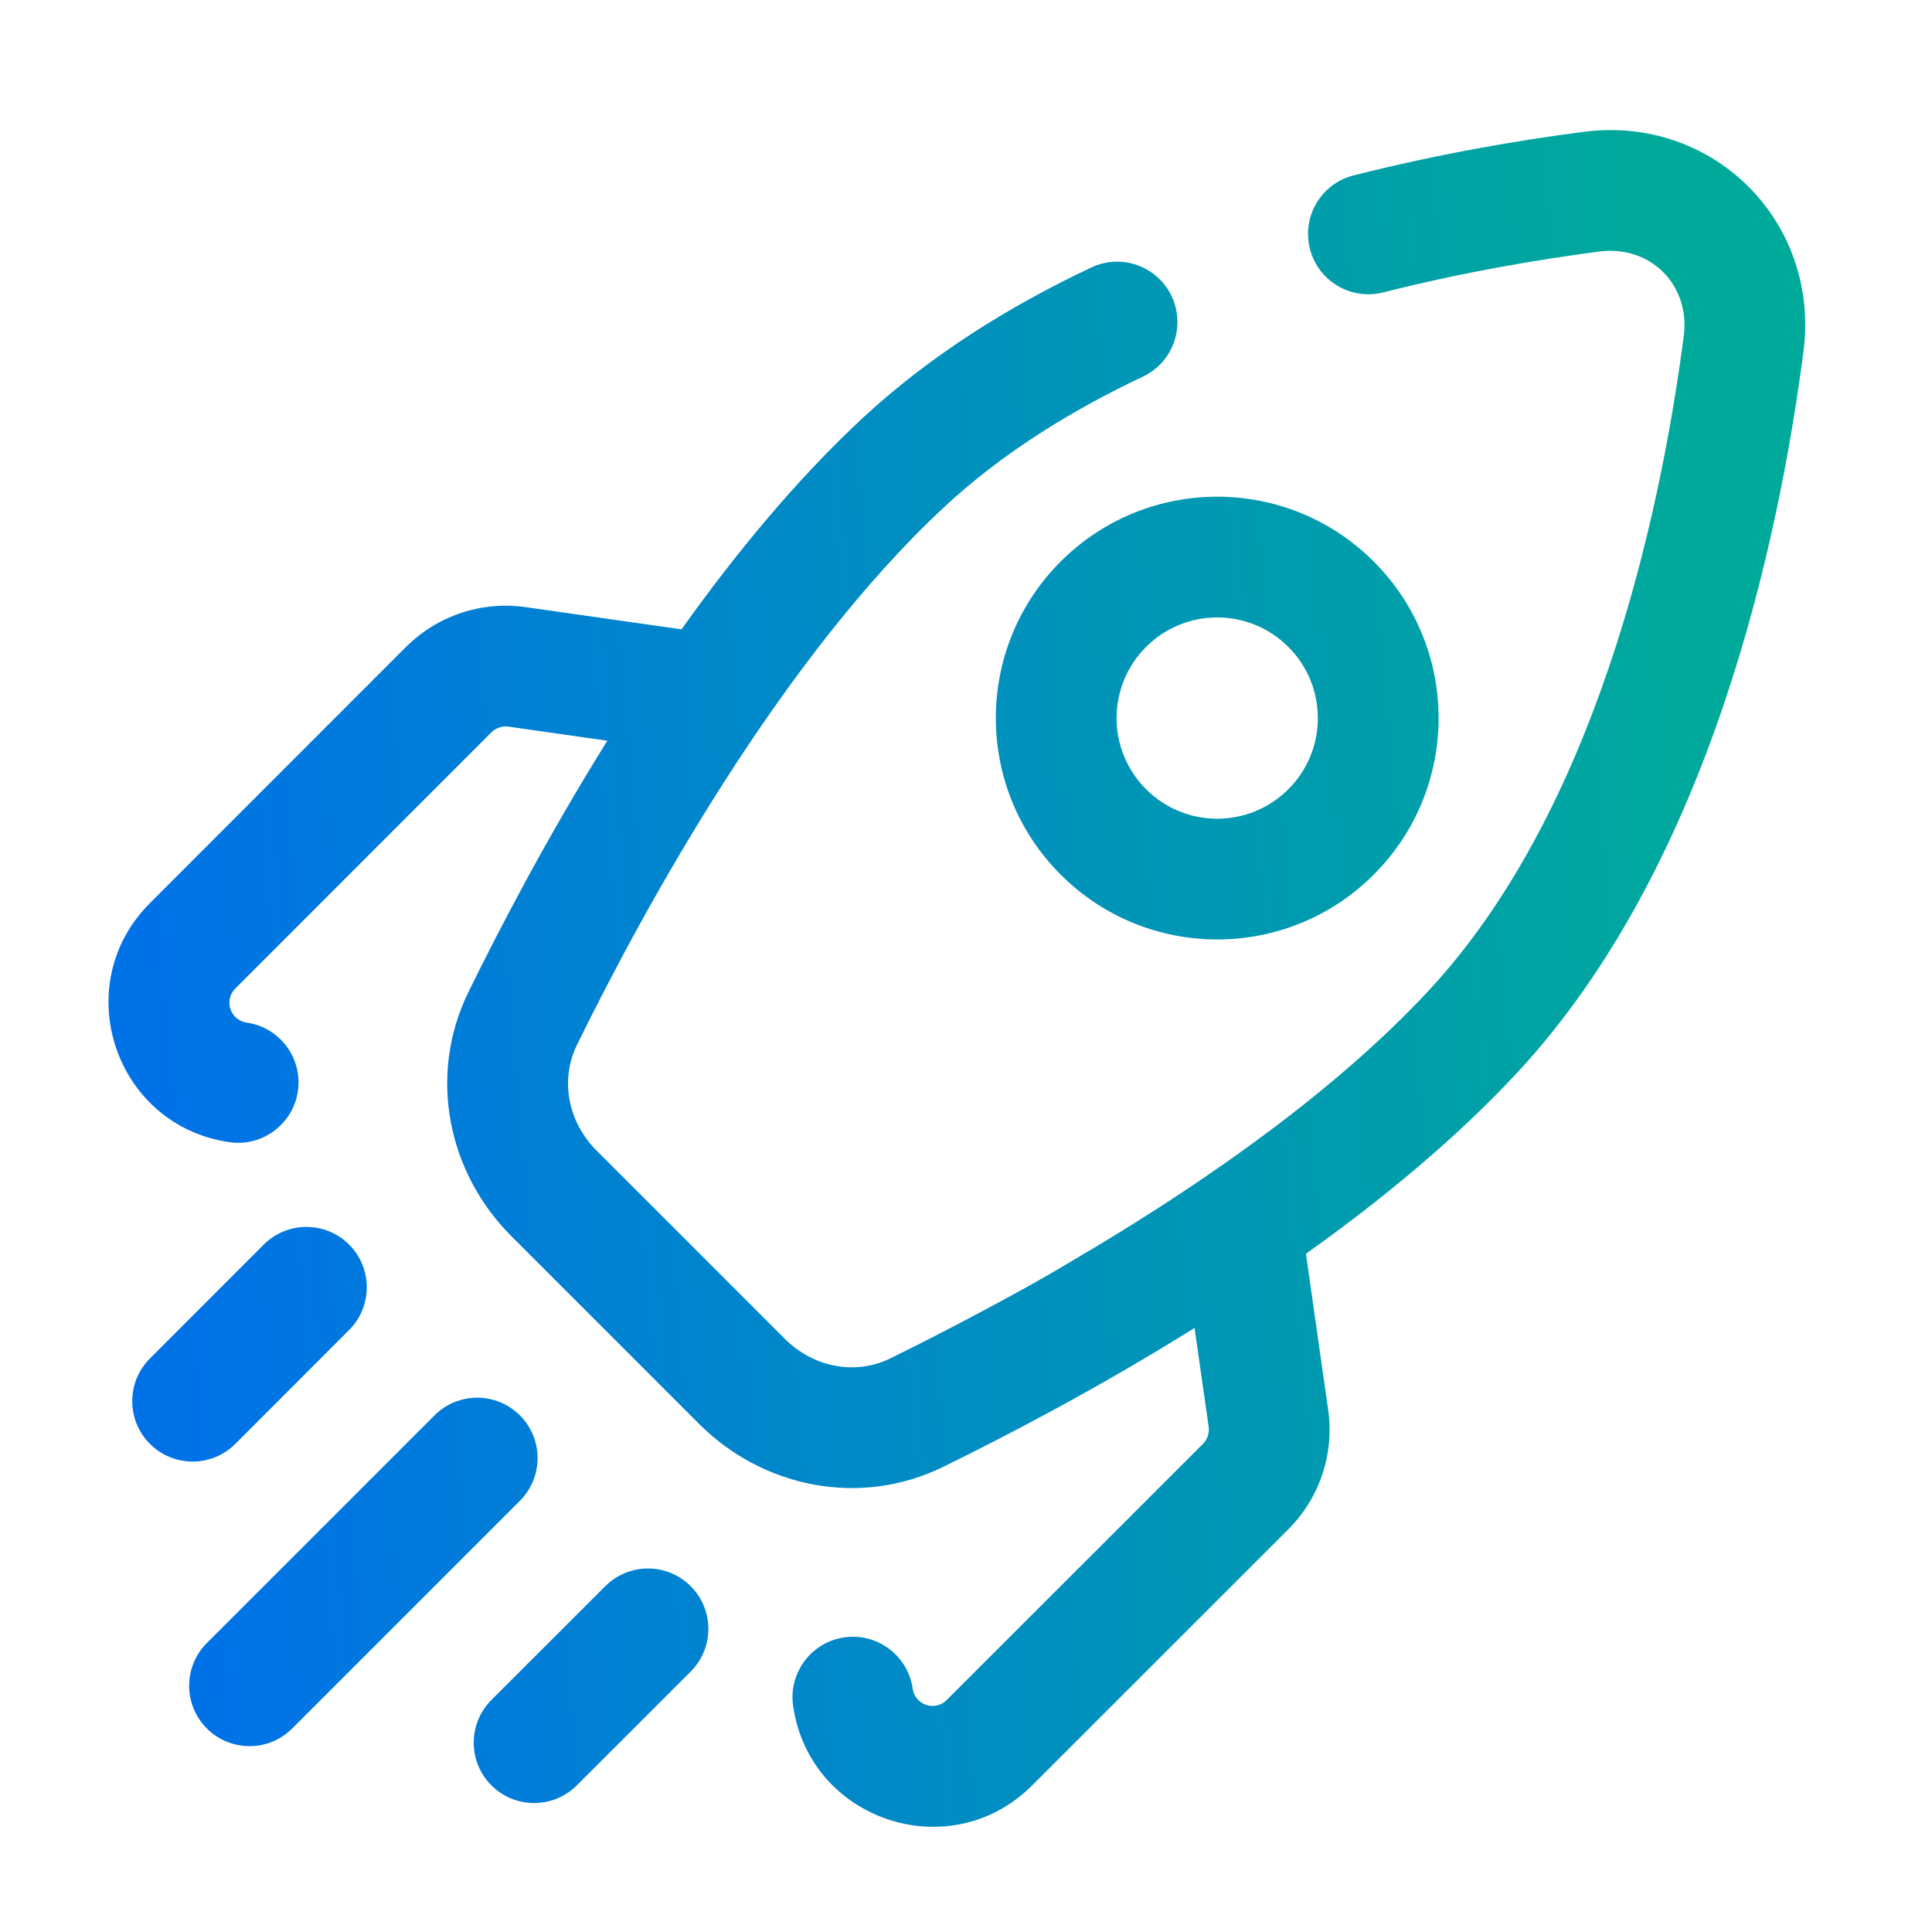 <svg width="20" height="20" viewBox="0 0 20 20" fill="none" xmlns="http://www.w3.org/2000/svg">
<path fill-rule="evenodd" clip-rule="evenodd" d="M16.392 1.365C17.737 1.189 18.845 2.297 18.669 3.642C18.412 5.608 17.706 8.947 15.71 11.1C15.075 11.784 14.308 12.417 13.519 12.979L13.749 14.593C13.814 15.048 13.662 15.506 13.337 15.831L10.685 18.482C9.836 19.332 8.38 18.847 8.21 17.657C8.162 17.316 8.399 16.999 8.741 16.95C9.082 16.901 9.399 17.139 9.448 17.481C9.472 17.651 9.68 17.72 9.801 17.598L12.453 14.947C12.499 14.9 12.521 14.835 12.512 14.77L12.366 13.747C11.374 14.366 10.433 14.857 9.766 15.184C8.903 15.608 7.897 15.399 7.24 14.743L5.291 12.794C4.635 12.137 4.426 11.132 4.85 10.268C5.177 9.601 5.668 8.66 6.287 7.668L5.264 7.522C5.199 7.513 5.134 7.535 5.087 7.581L2.436 10.233C2.314 10.354 2.384 10.562 2.554 10.586C2.895 10.635 3.133 10.952 3.084 11.293C3.035 11.635 2.718 11.873 2.377 11.824C1.187 11.654 0.702 10.199 1.552 9.349L4.203 6.697C4.528 6.373 4.986 6.22 5.441 6.285L7.055 6.515C7.617 5.726 8.25 4.959 8.934 4.324C9.633 3.676 10.452 3.168 11.297 2.769C11.609 2.621 11.981 2.755 12.129 3.067C12.276 3.379 12.143 3.752 11.831 3.899C11.07 4.258 10.367 4.7 9.784 5.24C8.083 6.818 6.677 9.381 5.972 10.818C5.799 11.172 5.873 11.607 6.175 11.91L8.124 13.859C8.427 14.162 8.862 14.236 9.216 14.062C9.501 13.922 9.83 13.755 10.186 13.564C10.585 13.35 10.742 13.267 11.315 12.924C12.523 12.201 13.839 11.279 14.794 10.25C16.504 8.406 17.177 5.416 17.43 3.48C17.5 2.949 17.085 2.535 16.554 2.604C15.912 2.688 15.137 2.82 14.319 3.027C13.984 3.112 13.644 2.909 13.56 2.575C13.475 2.24 13.678 1.9 14.012 1.816C14.888 1.594 15.713 1.453 16.392 1.365ZM10.98 5.813C11.875 4.918 13.326 4.918 14.221 5.813C15.116 6.708 15.116 8.159 14.221 9.054C13.326 9.949 11.875 9.949 10.98 9.054C10.085 8.159 10.085 6.708 10.98 5.813ZM13.337 6.697C12.93 6.29 12.271 6.29 11.864 6.697C11.457 7.104 11.457 7.764 11.864 8.17C12.271 8.577 12.93 8.577 13.337 8.17C13.744 7.764 13.744 7.104 13.337 6.697ZM3.614 12.884C3.858 13.128 3.858 13.524 3.614 13.768L2.436 14.947C2.192 15.191 1.796 15.191 1.552 14.947C1.308 14.703 1.308 14.307 1.552 14.063L2.73 12.884C2.974 12.64 3.37 12.64 3.614 12.884ZM5.382 14.652C5.626 14.896 5.626 15.292 5.382 15.536L3.025 17.893C2.781 18.137 2.385 18.137 2.141 17.893C1.897 17.649 1.897 17.253 2.141 17.009L4.498 14.652C4.742 14.408 5.138 14.408 5.382 14.652ZM7.15 16.42C7.394 16.664 7.394 17.06 7.15 17.304L5.971 18.482C5.727 18.726 5.331 18.726 5.087 18.482C4.843 18.238 4.843 17.843 5.087 17.598L6.266 16.42C6.51 16.176 6.906 16.176 7.15 16.42Z" fill="url(#paint0_linear_8166_2215)"/>
<defs>
<linearGradient id="paint0_linear_8166_2215" x1="2.407" y1="19.923" x2="18.744" y2="18.495" gradientUnits="userSpaceOnUse">
<stop stop-color="#0072E7"/>
<stop offset="1" stop-color="#00AA9A"/>
</linearGradient>
</defs>
</svg>
